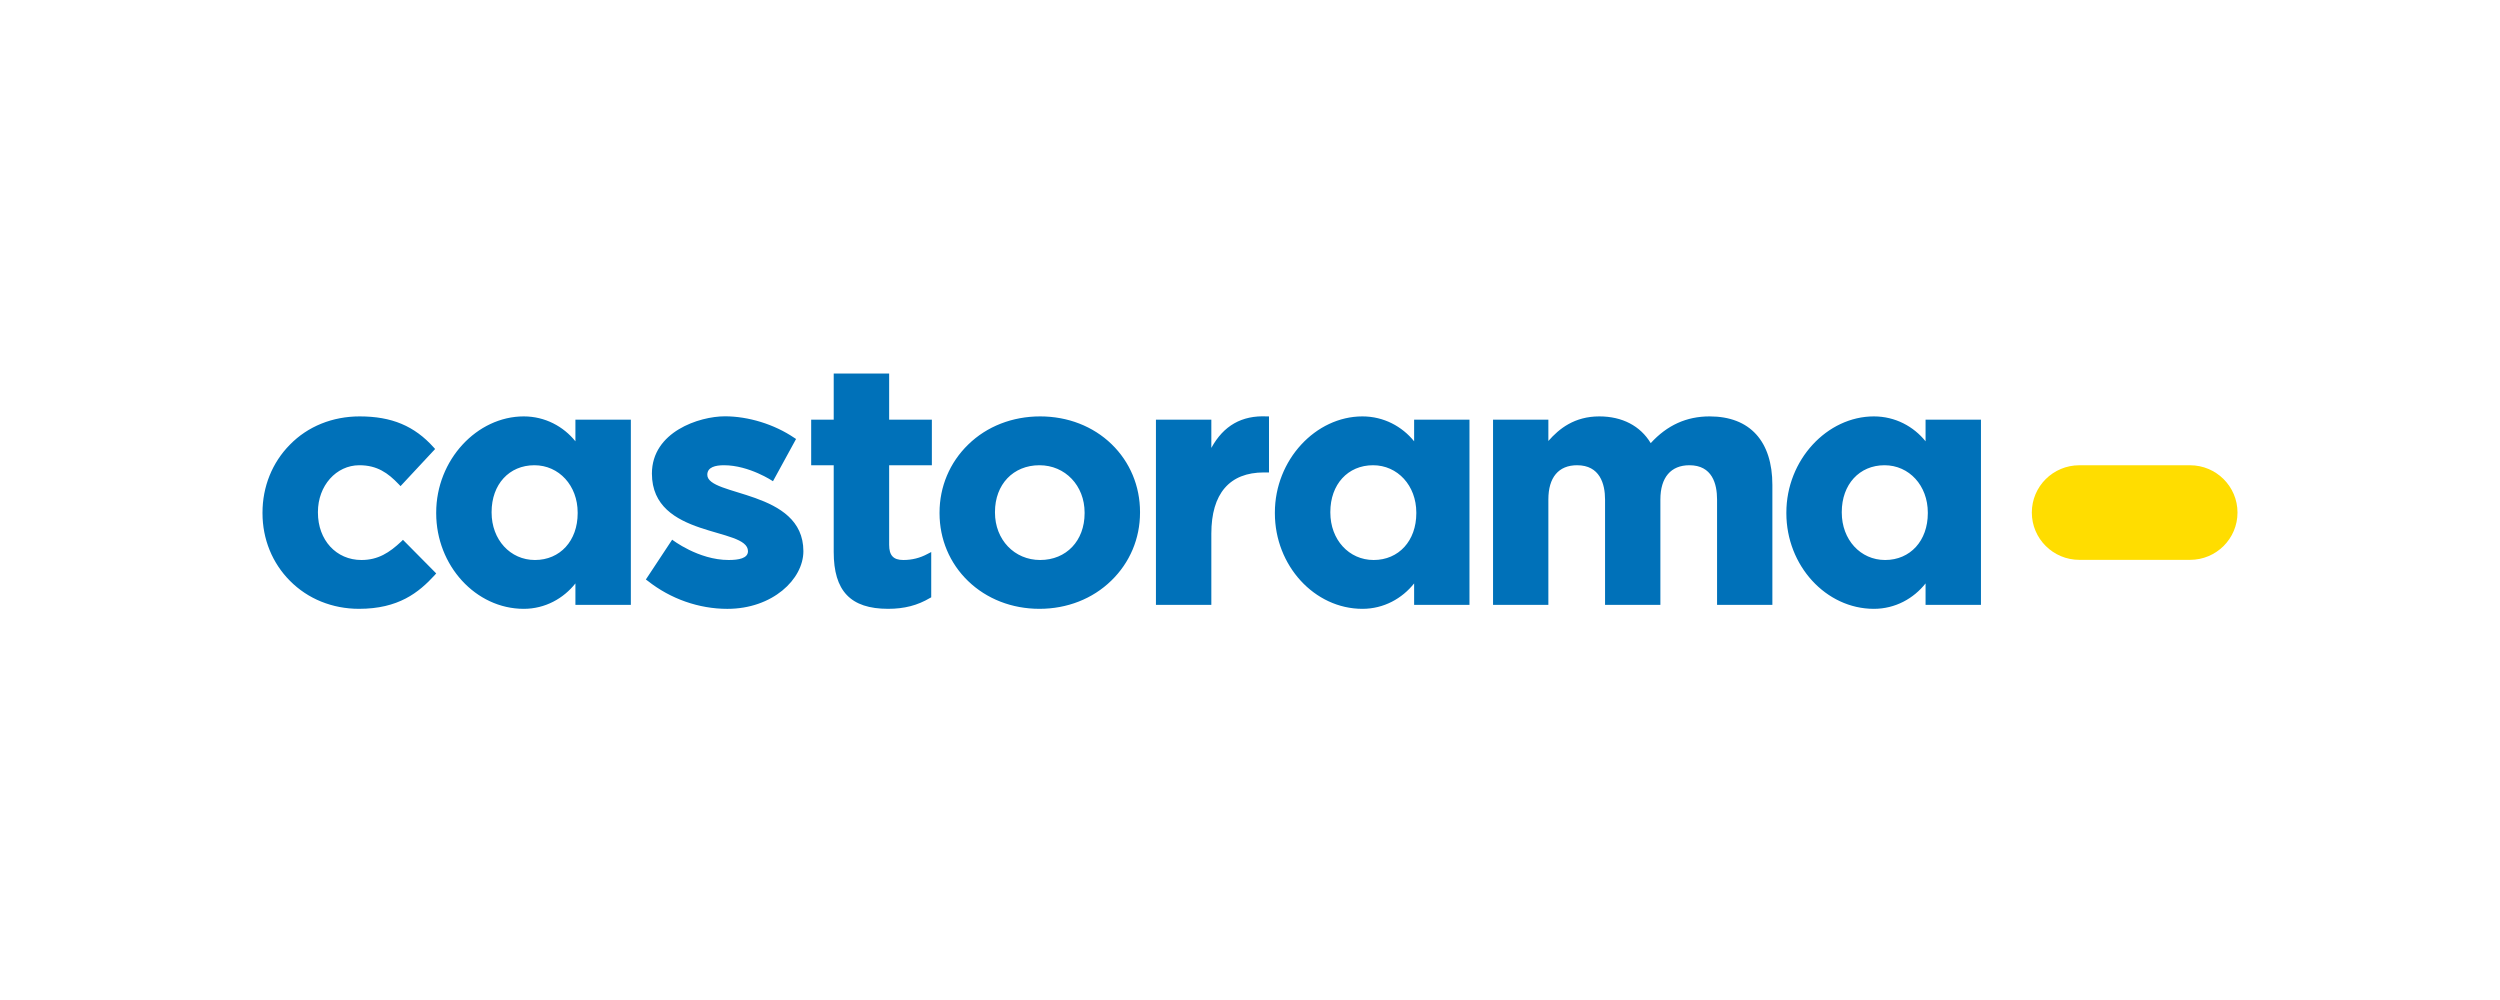 <svg width="200" height="80" viewBox="0 0 200 80" fill="none" xmlns="http://www.w3.org/2000/svg">
<path d="M32.102 43.32C31.16 44.205 30.252 44.8 28.915 44.8C26.898 44.8 25.434 43.208 25.434 41.007V40.957C25.434 38.855 26.896 37.219 28.75 37.219C30.162 37.219 31.033 37.829 31.904 38.745L32.043 38.89L34.81 35.92L34.697 35.794C33.154 34.074 31.334 33.312 28.775 33.312C26.61 33.312 24.625 34.104 23.19 35.577C21.777 37.003 21 38.936 21 41.007V41.06C21 43.125 21.782 45.045 23.196 46.465C24.625 47.911 26.589 48.706 28.721 48.706C31.873 48.706 33.494 47.41 34.777 46.011L34.896 45.873L32.236 43.186L32.102 43.32ZM71.132 29.881H66.697V33.572H64.894V37.219H66.697V44.162C66.697 47.261 68.028 48.706 71.049 48.706C72.338 48.706 73.405 48.431 74.397 47.84L74.498 47.786V44.162L74.209 44.311C73.609 44.638 72.96 44.8 72.268 44.8C71.471 44.8 71.132 44.438 71.132 43.584V37.219H74.549V33.572H71.132V29.881ZM83.213 33.312C80.998 33.312 78.953 34.104 77.46 35.561C75.979 36.996 75.163 38.936 75.163 41.007V41.06C75.163 43.132 75.974 45.057 77.443 46.478C78.929 47.915 80.953 48.706 83.155 48.706C85.37 48.706 87.407 47.909 88.903 46.451C90.387 45.013 91.202 43.085 91.202 41.007V40.957C91.202 38.885 90.396 36.956 88.926 35.532C87.44 34.094 85.414 33.312 83.213 33.312ZM86.768 41.06C86.768 43.259 85.307 44.8 83.213 44.8C81.149 44.8 79.598 43.173 79.598 41.007V40.957C79.598 38.755 81.056 37.219 83.155 37.219C85.216 37.219 86.768 38.848 86.768 41.007V41.06ZM96.907 35.834V33.572H92.475V48.387H96.907V42.692C96.907 39.489 98.36 37.795 101.116 37.795H101.52V33.315L101.339 33.312C99.346 33.219 97.884 34.045 96.907 35.834ZM136.769 33.312C134.919 33.312 133.374 34.013 132.057 35.451C131.228 34.07 129.775 33.312 127.945 33.312C125.961 33.312 124.735 34.288 123.869 35.279V33.572H119.443V48.387H123.869V39.959C123.869 38.192 124.686 37.219 126.167 37.219C127.99 37.219 128.404 38.711 128.404 39.959V48.387H132.831V39.959C132.831 38.192 133.675 37.219 135.151 37.219C136.979 37.219 137.365 38.711 137.365 39.959V48.387H141.79V38.798C141.79 35.304 140.001 33.312 136.769 33.312ZM46.033 35.304C45.084 34.124 43.615 33.312 41.9 33.312C38.172 33.312 34.896 36.779 34.896 41.007V41.061C34.896 45.246 38.065 48.707 41.9 48.707C43.615 48.707 45.083 47.873 46.033 46.673V48.388H50.468V33.572H46.033V35.304ZM46.213 41.06C46.213 43.259 44.812 44.8 42.796 44.8C40.82 44.8 39.328 43.173 39.328 41.007V40.957C39.328 38.755 40.73 37.219 42.749 37.219C44.723 37.219 46.213 38.848 46.213 41.007V41.06ZM113.13 35.304C112.177 34.124 110.71 33.312 108.993 33.312C105.266 33.312 101.99 36.779 101.99 41.007V41.061C101.99 45.246 105.157 48.707 108.993 48.707C110.71 48.707 112.177 47.873 113.13 46.673V48.388H117.558V33.572H113.13V35.304ZM113.305 41.06C113.305 43.259 111.904 44.8 109.892 44.8C107.914 44.8 106.427 43.173 106.427 41.007V40.957C106.427 38.755 107.825 37.219 109.843 37.219C111.812 37.219 113.305 38.848 113.305 41.007V41.06ZM154.045 33.572V35.304C153.096 34.124 151.63 33.312 149.909 33.312C146.182 33.312 142.909 36.779 142.909 41.007V41.061C142.909 45.246 146.077 48.707 149.909 48.707C151.63 48.707 153.096 47.873 154.045 46.673V48.388H158.477V33.572H154.045ZM154.225 41.06C154.225 43.259 152.822 44.8 150.811 44.8C148.834 44.8 147.342 43.173 147.342 41.007V40.957C147.342 38.755 148.75 37.219 150.759 37.219C152.737 37.219 154.225 38.848 154.225 41.007L154.225 41.06ZM56.584 37.982C56.584 37.362 57.253 37.219 57.912 37.219C59.945 37.219 61.838 38.498 61.838 38.498L63.685 35.119L63.537 35.023C61.943 33.942 59.868 33.305 57.992 33.305C55.95 33.305 52.153 34.539 52.153 37.887C52.153 43.098 59.838 42.139 59.838 44.094C59.838 44.669 59.094 44.8 58.292 44.8C55.863 44.8 53.773 43.174 53.773 43.174L51.669 46.36L51.816 46.467C53.647 47.915 55.913 48.708 58.188 48.708C61.8 48.708 64.271 46.346 64.271 44.094C64.27 39.154 56.584 39.742 56.584 37.982Z" fill="#0071B9"/>
<path d="M175.205 37.221C177.298 37.221 179 38.915 179 41.004C179 43.098 177.298 44.788 175.205 44.788H166.346C164.25 44.788 162.546 43.093 162.546 41.004C162.546 38.91 164.25 37.221 166.346 37.221H175.205Z" fill="#FFDD00"/>
</svg>
